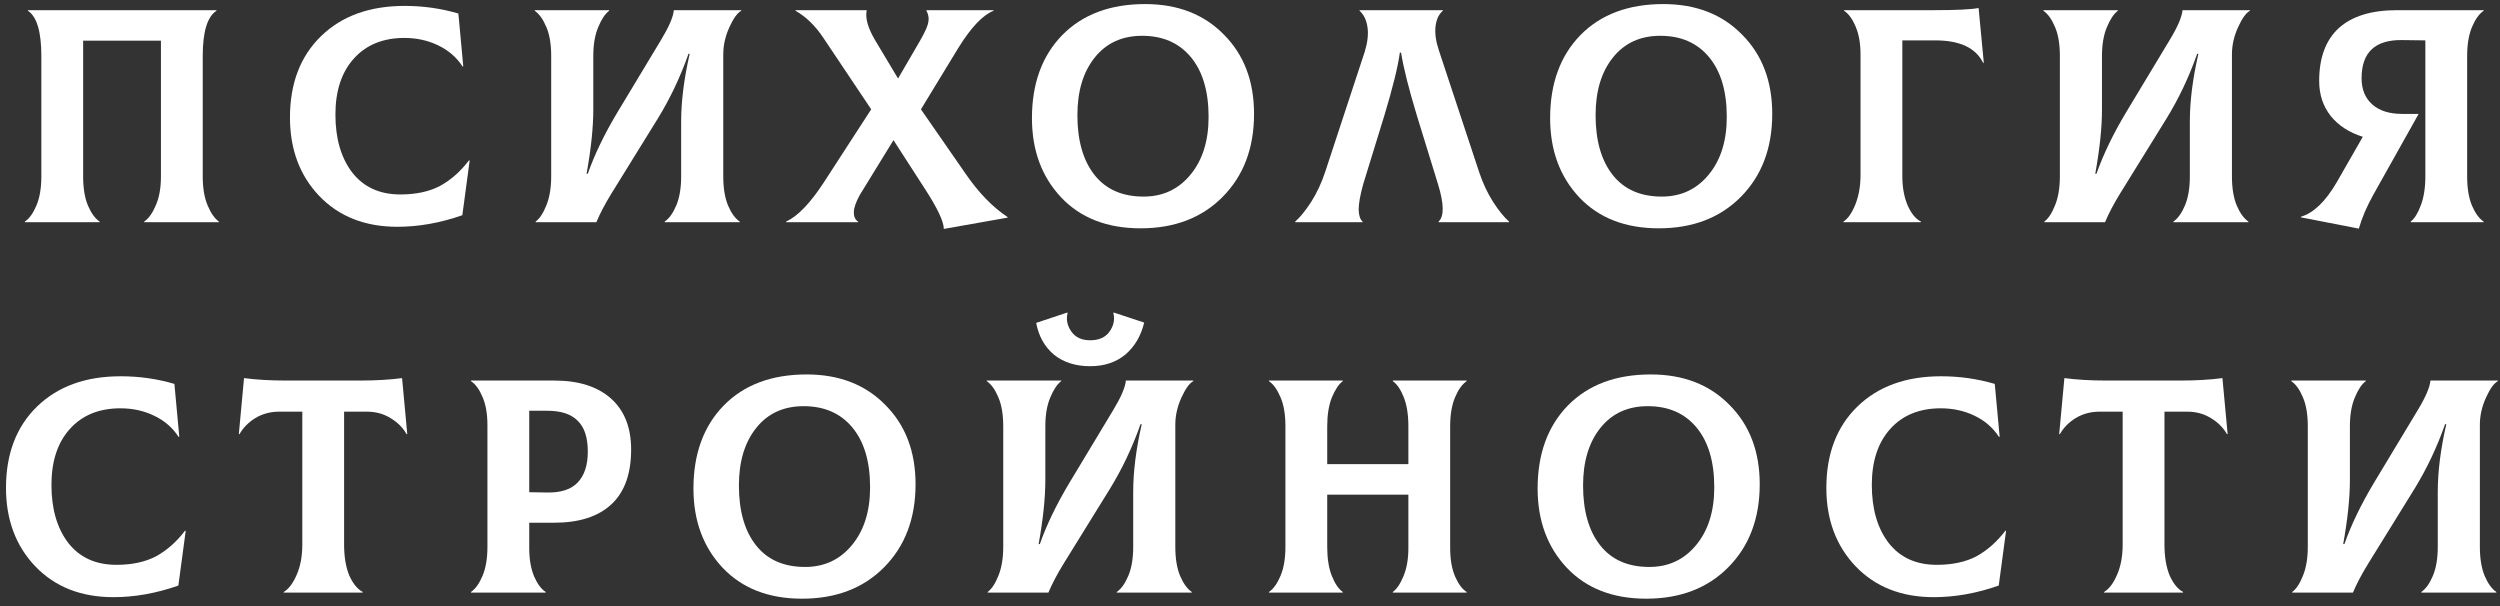 <?xml version="1.0" encoding="UTF-8"?> <svg xmlns="http://www.w3.org/2000/svg" width="297" height="72" viewBox="0 0 297 72" fill="none"><rect x="0" y="0" width="297" height="72" fill="#333333" stroke="none"/> <path d="M2.955 26.399V26.326C3.486 25.964 3.945 25.324 4.332 24.405C4.718 23.487 4.912 22.34 4.912 20.962V6.645C4.912 3.77 4.38 1.982 3.317 1.281V1.209H25.716V1.281C24.629 1.982 24.085 3.77 24.085 6.645V20.962C24.085 22.34 24.279 23.487 24.665 24.405C25.052 25.324 25.499 25.964 26.006 26.326V26.399H17.126V26.326C17.658 25.964 18.117 25.324 18.504 24.405C18.914 23.487 19.12 22.34 19.12 20.962V4.833H9.877V20.962C9.877 22.364 10.071 23.523 10.457 24.442C10.844 25.336 11.303 25.964 11.835 26.326V26.399H2.955Z" fill="white"></path> <path d="M47.206 26.942C43.364 26.942 40.271 25.722 37.927 23.282C35.608 20.841 34.448 17.736 34.448 13.967C34.448 9.908 35.68 6.682 38.145 4.29C40.609 1.897 43.92 0.701 48.076 0.701C50.275 0.701 52.401 1.003 54.455 1.607L55.035 7.878L54.962 7.914C54.237 6.803 53.259 5.957 52.026 5.377C50.818 4.797 49.489 4.507 48.04 4.507C45.502 4.507 43.497 5.329 42.023 6.972C40.573 8.591 39.848 10.802 39.848 13.604C39.848 16.456 40.513 18.751 41.842 20.491C43.195 22.231 45.104 23.101 47.568 23.101C49.429 23.101 51 22.762 52.28 22.086C53.561 21.385 54.709 20.37 55.724 19.041L55.796 19.077L54.926 25.565C52.316 26.483 49.743 26.942 47.206 26.942Z" fill="white"></path> <path d="M63.633 26.399V26.326C64.116 25.964 64.539 25.324 64.902 24.405C65.288 23.463 65.482 22.315 65.482 20.962V6.645C65.482 5.244 65.288 4.096 64.902 3.202C64.515 2.284 64.056 1.644 63.524 1.281V1.209H72.368V1.281C71.885 1.644 71.45 2.296 71.063 3.238C70.677 4.157 70.483 5.292 70.483 6.645V13.025C70.483 15.151 70.218 17.688 69.686 20.636H69.831C70.628 18.365 71.8 15.936 73.347 13.351L78.566 4.688C79.484 3.166 79.98 2.006 80.052 1.209H88.062V1.281C87.603 1.523 87.132 2.175 86.648 3.238C86.165 4.302 85.924 5.377 85.924 6.464V20.962C85.924 22.364 86.117 23.523 86.504 24.442C86.89 25.336 87.349 25.964 87.881 26.326V26.399H78.965V26.326C79.496 25.964 79.955 25.324 80.342 24.405C80.728 23.487 80.922 22.34 80.922 20.962V14.438C80.922 12.022 81.26 9.34 81.937 6.392H81.792C80.825 9.146 79.605 11.72 78.131 14.112L72.658 22.956C71.885 24.212 71.281 25.36 70.846 26.399H63.633Z" fill="white"></path> <path d="M114.735 20.672C116.282 22.919 117.937 24.623 119.701 25.783V25.855L112.126 27.196C112.126 26.326 111.365 24.72 109.842 22.376L106.145 16.649L102.158 23.137C101.675 24.007 101.434 24.707 101.434 25.239C101.434 25.747 101.603 26.109 101.941 26.326V26.399H93.387V26.326C94.764 25.698 96.263 24.14 97.882 21.651L103.499 12.988L97.773 4.435C96.83 3.033 95.743 1.982 94.511 1.281V1.209H102.956V1.281C102.787 2.175 103.113 3.323 103.934 4.725L106.689 9.328L109.262 4.906C109.528 4.447 109.721 4.084 109.842 3.818C109.987 3.553 110.108 3.263 110.205 2.949C110.301 2.634 110.338 2.344 110.313 2.079C110.289 1.813 110.205 1.547 110.06 1.281V1.209H118.034V1.281C116.753 1.789 115.364 3.251 113.865 5.667L109.407 12.988L114.735 20.672Z" fill="white"></path> <path d="M135.498 27.124C131.535 27.124 128.394 25.904 126.074 23.463C123.755 20.998 122.595 17.857 122.595 14.039C122.595 9.932 123.791 6.645 126.183 4.181C128.599 1.716 131.886 0.484 136.042 0.484C139.908 0.484 143.025 1.692 145.393 4.108C147.785 6.501 148.981 9.642 148.981 13.532C148.981 17.591 147.737 20.878 145.248 23.391C142.783 25.879 139.533 27.124 135.498 27.124ZM135.86 23.354C138.132 23.354 139.98 22.497 141.406 20.781C142.856 19.041 143.58 16.746 143.58 13.894C143.58 10.85 142.88 8.482 141.478 6.79C140.077 5.099 138.144 4.253 135.679 4.253C133.311 4.253 131.438 5.111 130.061 6.827C128.684 8.542 127.995 10.826 127.995 13.677C127.995 16.697 128.672 19.065 130.025 20.781C131.378 22.497 133.323 23.354 135.86 23.354Z" fill="white"></path> <path d="M153.869 26.399V26.326C154.449 25.819 155.078 25.046 155.754 24.007C156.431 22.944 156.986 21.759 157.421 20.455L162.133 6.138C162.472 5.027 162.58 4.06 162.459 3.238C162.339 2.393 162.025 1.74 161.517 1.281V1.209H171.412V1.281C170.929 1.692 170.639 2.308 170.542 3.13C170.445 3.951 170.578 4.906 170.941 5.993L175.725 20.455C176.16 21.759 176.716 22.944 177.392 24.007C178.069 25.046 178.697 25.819 179.277 26.326V26.399H170.904V26.326C171.581 25.698 171.557 24.212 170.832 21.868L168.331 13.749C167.365 10.56 166.736 8.059 166.446 6.247H166.301C166.084 7.89 165.468 10.391 164.453 13.749L161.952 21.868C161.59 23.173 161.408 24.188 161.408 24.913C161.433 25.614 161.59 26.085 161.88 26.326V26.399H153.869Z" fill="white"></path> <path d="M197.059 27.124C193.096 27.124 189.955 25.904 187.635 23.463C185.315 20.998 184.156 17.857 184.156 14.039C184.156 9.932 185.352 6.645 187.744 4.181C190.16 1.716 193.446 0.484 197.602 0.484C201.469 0.484 204.586 1.692 206.954 4.108C209.346 6.501 210.542 9.642 210.542 13.532C210.542 17.591 209.297 20.878 206.809 23.391C204.344 25.879 201.094 27.124 197.059 27.124ZM197.421 23.354C199.693 23.354 201.541 22.497 202.967 20.781C204.416 19.041 205.141 16.746 205.141 13.894C205.141 10.85 204.441 8.482 203.039 6.79C201.638 5.099 199.705 4.253 197.24 4.253C194.872 4.253 192.999 5.111 191.622 6.827C190.245 8.542 189.556 10.826 189.556 13.677C189.556 16.697 190.233 19.065 191.586 20.781C192.939 22.497 194.884 23.354 197.421 23.354Z" fill="white"></path> <path d="M219.002 26.399V26.326C219.533 25.988 220.004 25.311 220.415 24.297C220.826 23.258 221.031 22.086 221.031 20.781V6.501C221.031 5.172 220.838 4.06 220.451 3.166C220.065 2.248 219.606 1.62 219.074 1.281V1.209H229.73C232.364 1.209 234.14 1.124 235.058 0.955L235.674 7.443L235.602 7.479C234.732 5.691 232.835 4.797 229.911 4.797H225.997V20.926C225.997 22.231 226.202 23.378 226.613 24.369C227.048 25.36 227.579 26.012 228.208 26.326V26.399H219.002Z" fill="white"></path> <path d="M242.865 26.399V26.326C243.348 25.964 243.771 25.324 244.133 24.405C244.52 23.463 244.713 22.315 244.713 20.962V6.645C244.713 5.244 244.52 4.096 244.133 3.202C243.747 2.284 243.288 1.644 242.756 1.281V1.209H251.6V1.281C251.116 1.644 250.682 2.296 250.295 3.238C249.908 4.157 249.715 5.292 249.715 6.645V13.025C249.715 15.151 249.449 17.688 248.918 20.636H249.063C249.86 18.365 251.032 15.936 252.578 13.351L257.798 4.688C258.716 3.166 259.211 2.006 259.284 1.209H267.294V1.281C266.835 1.523 266.363 2.175 265.88 3.238C265.397 4.302 265.155 5.377 265.155 6.464V20.962C265.155 22.364 265.349 23.523 265.735 24.442C266.122 25.336 266.581 25.964 267.112 26.326V26.399H258.196V26.326C258.728 25.964 259.187 25.324 259.574 24.405C259.96 23.487 260.153 22.34 260.153 20.962V14.438C260.153 12.022 260.492 9.34 261.168 6.392H261.023C260.057 9.146 258.837 11.72 257.363 14.112L251.89 22.956C251.116 24.212 250.512 25.36 250.077 26.399H242.865Z" fill="white"></path> <path d="M295.054 1.281C294.523 1.644 294.064 2.284 293.677 3.202C293.29 4.12 293.097 5.268 293.097 6.645V20.962C293.097 22.364 293.29 23.523 293.677 24.442C294.064 25.336 294.523 25.964 295.054 26.326V26.399H286.392V26.326C286.851 25.964 287.25 25.324 287.588 24.405C287.95 23.463 288.132 22.315 288.132 20.962V4.797L285.377 4.761C282.163 4.712 280.556 6.223 280.556 9.291C280.556 10.62 280.979 11.659 281.825 12.408C282.671 13.158 283.855 13.532 285.377 13.532H287.334L281.97 23.101C281.173 24.526 280.593 25.879 280.23 27.16L273.344 25.819V25.747C274.842 25.311 276.255 23.958 277.584 21.687L280.701 16.25C279.082 15.743 277.814 14.921 276.896 13.786C275.978 12.626 275.518 11.236 275.518 9.618C275.518 6.863 276.292 4.773 277.838 3.347C279.409 1.922 281.716 1.209 284.761 1.209H295.054V1.281Z" fill="white"></path> <path d="M13.47 70.943C9.628 70.943 6.535 69.722 4.191 67.282C1.872 64.841 0.712 61.736 0.712 57.967C0.712 53.907 1.944 50.682 4.409 48.29C6.874 45.897 10.184 44.701 14.34 44.701C16.539 44.701 18.665 45.003 20.719 45.608L21.299 51.878L21.226 51.914C20.502 50.803 19.523 49.957 18.291 49.377C17.082 48.797 15.754 48.507 14.304 48.507C11.767 48.507 9.761 49.329 8.287 50.972C6.837 52.591 6.112 54.802 6.112 57.605C6.112 60.456 6.777 62.751 8.106 64.491C9.459 66.231 11.368 67.101 13.832 67.101C15.693 67.101 17.264 66.762 18.544 66.086C19.825 65.385 20.973 64.37 21.988 63.041L22.06 63.077L21.19 69.565C18.581 70.483 16.007 70.943 13.47 70.943Z" fill="white"></path> <path d="M47.766 44.919L48.382 51.552L48.309 51.588C47.874 50.815 47.234 50.174 46.389 49.667C45.567 49.16 44.637 48.906 43.598 48.906H40.879V64.672C40.879 66.146 41.085 67.379 41.495 68.369C41.93 69.336 42.462 69.988 43.09 70.326V70.399H33.703V70.326C34.283 69.988 34.79 69.324 35.225 68.333C35.684 67.318 35.914 66.098 35.914 64.672V48.906H33.159C32.12 48.906 31.178 49.16 30.332 49.667C29.511 50.174 28.882 50.815 28.447 51.588L28.375 51.552L28.991 44.919C30.465 45.112 32.12 45.209 33.957 45.209H42.8C44.637 45.209 46.292 45.112 47.766 44.919Z" fill="white"></path> <path d="M65.845 45.209C68.744 45.209 70.991 45.922 72.586 47.347C74.181 48.773 74.978 50.791 74.978 53.4C74.978 56.3 74.193 58.474 72.622 59.924C71.052 61.374 68.793 62.099 65.845 62.099H62.873V65.107C62.873 66.436 63.066 67.56 63.452 68.478C63.839 69.372 64.298 69.988 64.83 70.326V70.399H55.95V70.326C56.481 69.964 56.94 69.324 57.327 68.405C57.714 67.487 57.907 66.34 57.907 64.962V50.501C57.907 49.172 57.714 48.06 57.327 47.166C56.94 46.248 56.481 45.62 55.95 45.281V45.209H65.845ZM65.011 58.511C66.654 58.535 67.862 58.136 68.635 57.315C69.433 56.469 69.832 55.249 69.832 53.654C69.832 51.986 69.433 50.766 68.635 49.993C67.862 49.196 66.654 48.797 65.011 48.797H62.873V58.474L65.011 58.511Z" fill="white"></path> <path d="M95.285 71.124C91.322 71.124 88.181 69.903 85.861 67.463C83.541 64.998 82.382 61.857 82.382 58.039C82.382 53.932 83.578 50.645 85.97 48.181C88.386 45.716 91.672 44.484 95.828 44.484C99.694 44.484 102.811 45.692 105.179 48.108C107.572 50.501 108.768 53.642 108.768 57.532C108.768 61.591 107.523 64.878 105.034 67.391C102.57 69.879 99.32 71.124 95.285 71.124ZM95.647 67.354C97.918 67.354 99.767 66.496 101.193 64.781C102.642 63.041 103.367 60.746 103.367 57.894C103.367 54.85 102.666 52.482 101.265 50.791C99.864 49.099 97.93 48.253 95.466 48.253C93.098 48.253 91.225 49.111 89.848 50.827C88.471 52.542 87.782 54.826 87.782 57.677C87.782 60.697 88.459 63.065 89.812 64.781C91.165 66.496 93.11 67.354 95.647 67.354Z" fill="white"></path> <path d="M129.514 43.505C127.775 43.505 126.337 43.046 125.201 42.128C124.09 41.186 123.389 39.929 123.099 38.358L126.796 37.126L126.832 37.199C126.639 37.948 126.784 38.673 127.267 39.373C127.75 40.074 128.5 40.425 129.514 40.425C130.553 40.425 131.315 40.086 131.798 39.41C132.305 38.709 132.462 37.972 132.269 37.199L132.305 37.126L135.93 38.322C135.543 39.917 134.794 41.186 133.683 42.128C132.571 43.046 131.182 43.505 129.514 43.505ZM117.336 70.399V70.326C117.819 69.964 118.242 69.324 118.605 68.405C118.991 67.463 119.185 66.315 119.185 64.962V50.645C119.185 49.244 118.991 48.096 118.605 47.202C118.218 46.284 117.759 45.644 117.227 45.281V45.209H126.071V45.281C125.588 45.644 125.153 46.296 124.766 47.239C124.38 48.157 124.186 49.292 124.186 50.645V57.025C124.186 59.151 123.921 61.688 123.389 64.636H123.534C124.331 62.365 125.503 59.936 127.05 57.351L132.269 48.688C133.187 47.166 133.683 46.006 133.755 45.209H141.765V45.281C141.306 45.523 140.835 46.175 140.352 47.239C139.868 48.302 139.627 49.377 139.627 50.464V64.962C139.627 66.364 139.82 67.523 140.207 68.442C140.593 69.336 141.052 69.964 141.584 70.326V70.399H132.668V70.326C133.199 69.964 133.658 69.324 134.045 68.405C134.432 67.487 134.625 66.34 134.625 64.962V58.438C134.625 56.022 134.963 53.34 135.64 50.392H135.495C134.528 53.146 133.308 55.72 131.834 58.112L126.361 66.956C125.588 68.212 124.984 69.36 124.549 70.399H117.336Z" fill="white"></path> <path d="M174.238 45.281C173.706 45.644 173.247 46.284 172.86 47.202C172.474 48.12 172.28 49.268 172.28 50.645V65.107C172.28 66.436 172.474 67.56 172.86 68.478C173.247 69.372 173.706 69.988 174.238 70.326V70.399H165.466V70.326C165.95 69.964 166.372 69.336 166.735 68.442C167.122 67.523 167.315 66.412 167.315 65.107V58.764H157.674V64.962C157.674 66.34 157.855 67.487 158.217 68.405C158.58 69.324 159.015 69.964 159.522 70.326V70.399H150.751V70.326C151.283 69.964 151.742 69.324 152.128 68.405C152.515 67.487 152.708 66.34 152.708 64.962V50.645C152.708 49.244 152.515 48.096 152.128 47.202C151.742 46.284 151.283 45.644 150.751 45.281V45.209H159.522V45.281C159.039 45.644 158.604 46.296 158.217 47.239C157.855 48.157 157.674 49.292 157.674 50.645V55.14H167.315V50.645C167.315 49.268 167.134 48.12 166.771 47.202C166.409 46.284 165.974 45.644 165.466 45.281V45.209H174.238V45.281Z" fill="white"></path> <path d="M195.572 71.124C191.609 71.124 188.468 69.903 186.148 67.463C183.829 64.998 182.669 61.857 182.669 58.039C182.669 53.932 183.865 50.645 186.257 48.181C188.674 45.716 191.96 44.484 196.116 44.484C199.982 44.484 203.099 45.692 205.467 48.108C207.859 50.501 209.055 53.642 209.055 57.532C209.055 61.591 207.811 64.878 205.322 67.391C202.857 69.879 199.607 71.124 195.572 71.124ZM195.935 67.354C198.206 67.354 200.054 66.496 201.48 64.781C202.93 63.041 203.655 60.746 203.655 57.894C203.655 54.85 202.954 52.482 201.553 50.791C200.151 49.099 198.218 48.253 195.753 48.253C193.385 48.253 191.513 49.111 190.135 50.827C188.758 52.542 188.069 54.826 188.069 57.677C188.069 60.697 188.746 63.065 190.099 64.781C191.452 66.496 193.397 67.354 195.935 67.354Z" fill="white"></path> <path d="M229.729 70.943C225.887 70.943 222.795 69.722 220.451 67.282C218.131 64.841 216.971 61.736 216.971 57.967C216.971 53.907 218.204 50.682 220.668 48.29C223.133 45.897 226.443 44.701 230.599 44.701C232.798 44.701 234.924 45.003 236.978 45.608L237.558 51.878L237.486 51.914C236.761 50.803 235.782 49.957 234.55 49.377C233.342 48.797 232.013 48.507 230.563 48.507C228.026 48.507 226.02 49.329 224.546 50.972C223.097 52.591 222.372 54.802 222.372 57.605C222.372 60.456 223.036 62.751 224.365 64.491C225.718 66.231 227.627 67.101 230.092 67.101C231.952 67.101 233.523 66.762 234.804 66.086C236.084 65.385 237.232 64.37 238.247 63.041L238.319 63.077L237.45 69.565C234.84 70.483 232.267 70.943 229.729 70.943Z" fill="white"></path> <path d="M264.025 44.919L264.641 51.552L264.569 51.588C264.134 50.815 263.494 50.174 262.648 49.667C261.826 49.16 260.896 48.906 259.857 48.906H257.139V64.672C257.139 66.146 257.344 67.379 257.755 68.369C258.19 69.336 258.721 69.988 259.35 70.326V70.399H249.962V70.326C250.542 69.988 251.05 69.324 251.484 68.333C251.944 67.318 252.173 66.098 252.173 64.672V48.906H249.419C248.379 48.906 247.437 49.16 246.591 49.667C245.77 50.174 245.142 50.815 244.707 51.588L244.634 51.552L245.25 44.919C246.724 45.112 248.379 45.209 250.216 45.209H259.06C260.896 45.209 262.551 45.112 264.025 44.919Z" fill="white"></path> <path d="M272.318 70.399V70.326C272.801 69.964 273.224 69.324 273.586 68.405C273.973 67.463 274.166 66.315 274.166 64.962V50.645C274.166 49.244 273.973 48.096 273.586 47.202C273.2 46.284 272.741 45.644 272.209 45.281V45.209H281.053V45.281C280.57 45.644 280.135 46.296 279.748 47.239C279.361 48.157 279.168 49.292 279.168 50.645V57.025C279.168 59.151 278.902 61.688 278.371 64.636H278.516C279.313 62.365 280.485 59.936 282.031 57.351L287.251 48.688C288.169 47.166 288.664 46.006 288.737 45.209H296.747V45.281C296.288 45.523 295.816 46.175 295.333 47.239C294.85 48.302 294.608 49.377 294.608 50.464V64.962C294.608 66.364 294.802 67.523 295.188 68.442C295.575 69.336 296.034 69.964 296.566 70.326V70.399H287.649V70.326C288.181 69.964 288.64 69.324 289.027 68.405C289.413 67.487 289.607 66.34 289.607 64.962V58.438C289.607 56.022 289.945 53.34 290.621 50.392H290.476C289.51 53.146 288.29 55.72 286.816 58.112L281.343 66.956C280.57 68.212 279.965 69.36 279.53 70.399H272.318Z" fill="white"></path> </svg> 